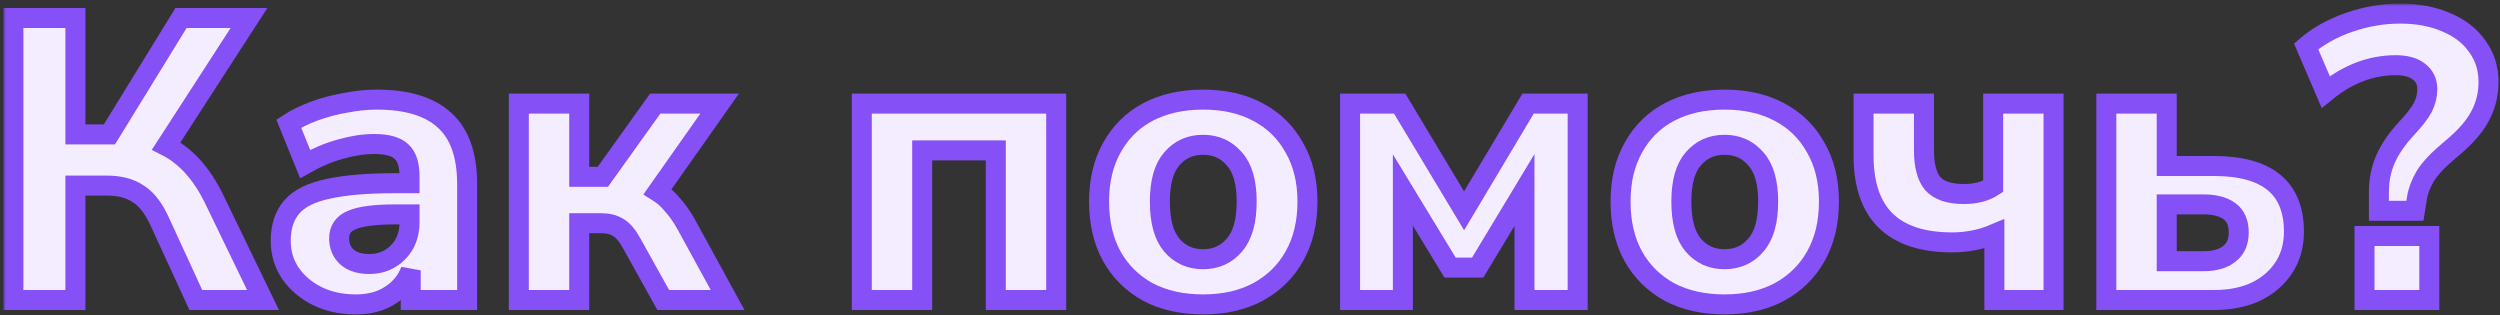 <?xml version="1.0" encoding="UTF-8"?> <svg xmlns="http://www.w3.org/2000/svg" width="500" height="63" viewBox="0 0 500 63" fill="none"><rect x="0" y="0" width="500" height="63" fill="#333333" stroke="none"/> <mask id="path-1-outside-1_1155_280" maskUnits="userSpaceOnUse" x="0.68" y="0.72" width="500" height="63" fill="black"> <rect fill="white" x="0.68" y="0.72" width="500" height="63"></rect> <path d="M2.68 60V3.6H15.08V26.88H21.88L36.2 3.6H49.8L33.24 29.2C37.133 31.173 40.306 34.667 42.76 39.68L52.6 60H39.16L31.8 44C30.626 41.493 29.213 39.733 27.56 38.72C25.96 37.653 23.906 37.12 21.4 37.12H15.08V60H2.68Z"></path> <path d="M71.185 60.88C68.251 60.88 65.665 60.32 63.425 59.2C61.185 58.08 59.398 56.56 58.065 54.64C56.785 52.72 56.145 50.56 56.145 48.16C56.145 45.333 56.891 43.067 58.385 41.36C59.878 39.653 62.305 38.453 65.665 37.76C69.025 37.013 73.478 36.64 79.025 36.64H81.905V35.28C81.905 32.933 81.371 31.28 80.305 30.32C79.238 29.307 77.425 28.8 74.865 28.8C72.731 28.8 70.465 29.147 68.065 29.84C65.718 30.48 63.371 31.467 61.025 32.8L57.745 24.72C59.131 23.813 60.811 22.987 62.785 22.24C64.811 21.493 66.918 20.933 69.105 20.56C71.291 20.133 73.371 19.92 75.345 19.92C81.425 19.92 85.958 21.307 88.945 24.08C91.931 26.8 93.425 31.04 93.425 36.8V60H82.145V54.08C81.345 56.16 79.985 57.813 78.065 59.04C76.198 60.267 73.905 60.88 71.185 60.88ZM73.905 52.8C76.145 52.8 78.038 52.027 79.585 50.48C81.131 48.933 81.905 46.933 81.905 44.48V42.88H79.105C74.998 42.88 72.091 43.253 70.385 44C68.678 44.693 67.825 45.92 67.825 47.68C67.825 49.173 68.331 50.4 69.345 51.36C70.411 52.32 71.931 52.8 73.905 52.8Z"></path> <path d="M103.764 60V20.72H115.844V35.36H120.564L131.044 20.72H143.924L131.524 38.32C132.644 39.013 133.657 39.92 134.564 41.04C135.524 42.107 136.404 43.36 137.204 44.8L145.524 60H132.644L126.324 48.64C125.471 47.093 124.591 46.053 123.684 45.52C122.777 44.933 121.604 44.64 120.164 44.64H115.844V60H103.764Z"></path> <path d="M172.358 60V20.72H211.238V60H199.158V30.08H184.438V60H172.358Z"></path> <path d="M240.613 60.88C236.399 60.88 232.719 60.053 229.573 58.4C226.479 56.693 224.079 54.32 222.373 51.28C220.666 48.187 219.813 44.533 219.813 40.32C219.813 36.16 220.666 32.56 222.373 29.52C224.079 26.427 226.479 24.053 229.573 22.4C232.719 20.747 236.399 19.92 240.613 19.92C244.826 19.92 248.479 20.747 251.573 22.4C254.719 24.053 257.146 26.427 258.853 29.52C260.613 32.56 261.493 36.16 261.493 40.32C261.493 44.533 260.613 48.187 258.853 51.28C257.146 54.32 254.719 56.693 251.573 58.4C248.479 60.053 244.826 60.88 240.613 60.88ZM240.613 51.84C243.173 51.84 245.253 50.907 246.853 49.04C248.506 47.173 249.333 44.267 249.333 40.32C249.333 36.427 248.506 33.573 246.853 31.76C245.253 29.893 243.173 28.96 240.613 28.96C238.053 28.96 235.973 29.893 234.373 31.76C232.773 33.573 231.973 36.427 231.973 40.32C231.973 44.267 232.773 47.173 234.373 49.04C235.973 50.907 238.053 51.84 240.613 51.84Z"></path> <path d="M270.014 60V20.72H279.934L292.814 42.16L305.614 20.72H315.534V60H304.894V38L295.534 53.52H290.014L280.574 38V60H270.014Z"></path> <path d="M344.91 60.88C340.696 60.88 337.016 60.053 333.87 58.4C330.776 56.693 328.376 54.32 326.67 51.28C324.963 48.187 324.11 44.533 324.11 40.32C324.11 36.16 324.963 32.56 326.67 29.52C328.376 26.427 330.776 24.053 333.87 22.4C337.016 20.747 340.696 19.92 344.91 19.92C349.123 19.92 352.776 20.747 355.87 22.4C359.016 24.053 361.443 26.427 363.15 29.52C364.91 32.56 365.79 36.16 365.79 40.32C365.79 44.533 364.91 48.187 363.15 51.28C361.443 54.32 359.016 56.693 355.87 58.4C352.776 60.053 349.123 60.88 344.91 60.88ZM344.91 51.84C347.47 51.84 349.55 50.907 351.15 49.04C352.803 47.173 353.63 44.267 353.63 40.32C353.63 36.427 352.803 33.573 351.15 31.76C349.55 29.893 347.47 28.96 344.91 28.96C342.35 28.96 340.27 29.893 338.67 31.76C337.07 33.573 336.27 36.427 336.27 40.32C336.27 44.267 337.07 47.173 338.67 49.04C340.27 50.907 342.35 51.84 344.91 51.84Z"></path> <path d="M398.871 60V46.8C397.484 47.387 396.071 47.813 394.631 48.08C393.244 48.347 391.858 48.48 390.471 48.48C378.631 48.48 372.711 42.693 372.711 31.12V20.72H384.791V30C384.791 33.093 385.378 35.333 386.551 36.72C387.778 38.107 389.858 38.8 392.791 38.8C395.138 38.8 397.084 38.293 398.631 37.28V20.72H410.711V60H398.871Z"></path> <path d="M421.264 60V20.72H433.344V33.2H442.784C453.451 33.2 458.784 37.573 458.784 46.32C458.784 50.373 457.317 53.68 454.384 56.24C451.504 58.747 447.637 60 442.784 60H421.264ZM433.344 52.24H440.704C442.891 52.24 444.597 51.76 445.824 50.8C447.104 49.84 447.744 48.4 447.744 46.48C447.744 44.56 447.131 43.147 445.904 42.24C444.677 41.333 442.944 40.88 440.704 40.88H433.344V52.24Z"></path> <path d="M475.782 42.16V38.4C475.782 36.053 476.209 33.893 477.062 31.92C477.916 29.893 479.382 27.76 481.462 25.52C482.956 23.92 483.996 22.56 484.582 21.44C485.169 20.267 485.462 19.067 485.462 17.84C485.462 16.347 484.902 15.173 483.782 14.32C482.716 13.467 481.169 13.04 479.142 13.04C474.182 13.04 469.516 14.827 465.142 18.4L461.222 9.28C463.569 7.253 466.422 5.653 469.782 4.48C473.142 3.307 476.556 2.72 480.022 2.72C483.542 2.72 486.636 3.307 489.302 4.48C491.969 5.6 494.022 7.2 495.462 9.28C496.956 11.307 497.702 13.68 497.702 16.4C497.702 18.853 497.142 21.12 496.022 23.2C494.956 25.28 493.036 27.467 490.262 29.76C487.756 31.84 486.022 33.653 485.062 35.2C484.156 36.747 483.596 38.24 483.382 39.68L482.982 42.16H475.782ZM472.902 60V47.2H485.862V60H472.902Z"></path> </mask> <path d="M2.68 60V3.6H15.08V26.88H21.88L36.2 3.6H49.8L33.24 29.2C37.133 31.173 40.306 34.667 42.76 39.68L52.6 60H39.16L31.8 44C30.626 41.493 29.213 39.733 27.56 38.72C25.96 37.653 23.906 37.12 21.4 37.12H15.08V60H2.68Z" fill="#F3EDFF"></path> <path d="M71.185 60.88C68.251 60.88 65.665 60.32 63.425 59.2C61.185 58.08 59.398 56.56 58.065 54.64C56.785 52.72 56.145 50.56 56.145 48.16C56.145 45.333 56.891 43.067 58.385 41.36C59.878 39.653 62.305 38.453 65.665 37.76C69.025 37.013 73.478 36.64 79.025 36.64H81.905V35.28C81.905 32.933 81.371 31.28 80.305 30.32C79.238 29.307 77.425 28.8 74.865 28.8C72.731 28.8 70.465 29.147 68.065 29.84C65.718 30.48 63.371 31.467 61.025 32.8L57.745 24.72C59.131 23.813 60.811 22.987 62.785 22.24C64.811 21.493 66.918 20.933 69.105 20.56C71.291 20.133 73.371 19.92 75.345 19.92C81.425 19.92 85.958 21.307 88.945 24.08C91.931 26.8 93.425 31.04 93.425 36.8V60H82.145V54.08C81.345 56.16 79.985 57.813 78.065 59.04C76.198 60.267 73.905 60.88 71.185 60.88ZM73.905 52.8C76.145 52.8 78.038 52.027 79.585 50.48C81.131 48.933 81.905 46.933 81.905 44.48V42.88H79.105C74.998 42.88 72.091 43.253 70.385 44C68.678 44.693 67.825 45.92 67.825 47.68C67.825 49.173 68.331 50.4 69.345 51.36C70.411 52.32 71.931 52.8 73.905 52.8Z" fill="#F3EDFF"></path> <path d="M103.764 60V20.72H115.844V35.36H120.564L131.044 20.72H143.924L131.524 38.32C132.644 39.013 133.657 39.92 134.564 41.04C135.524 42.107 136.404 43.36 137.204 44.8L145.524 60H132.644L126.324 48.64C125.471 47.093 124.591 46.053 123.684 45.52C122.777 44.933 121.604 44.64 120.164 44.64H115.844V60H103.764Z" fill="#F3EDFF"></path> <path d="M172.358 60V20.72H211.238V60H199.158V30.08H184.438V60H172.358Z" fill="#F3EDFF"></path> <path d="M240.613 60.88C236.399 60.88 232.719 60.053 229.573 58.4C226.479 56.693 224.079 54.32 222.373 51.28C220.666 48.187 219.813 44.533 219.813 40.32C219.813 36.16 220.666 32.56 222.373 29.52C224.079 26.427 226.479 24.053 229.573 22.4C232.719 20.747 236.399 19.92 240.613 19.92C244.826 19.92 248.479 20.747 251.573 22.4C254.719 24.053 257.146 26.427 258.853 29.52C260.613 32.56 261.493 36.16 261.493 40.32C261.493 44.533 260.613 48.187 258.853 51.28C257.146 54.32 254.719 56.693 251.573 58.4C248.479 60.053 244.826 60.88 240.613 60.88ZM240.613 51.84C243.173 51.84 245.253 50.907 246.853 49.04C248.506 47.173 249.333 44.267 249.333 40.32C249.333 36.427 248.506 33.573 246.853 31.76C245.253 29.893 243.173 28.96 240.613 28.96C238.053 28.96 235.973 29.893 234.373 31.76C232.773 33.573 231.973 36.427 231.973 40.32C231.973 44.267 232.773 47.173 234.373 49.04C235.973 50.907 238.053 51.84 240.613 51.84Z" fill="#F3EDFF"></path> <path d="M270.014 60V20.72H279.934L292.814 42.16L305.614 20.72H315.534V60H304.894V38L295.534 53.52H290.014L280.574 38V60H270.014Z" fill="#F3EDFF"></path> <path d="M344.91 60.88C340.696 60.88 337.016 60.053 333.87 58.4C330.776 56.693 328.376 54.32 326.67 51.28C324.963 48.187 324.11 44.533 324.11 40.32C324.11 36.16 324.963 32.56 326.67 29.52C328.376 26.427 330.776 24.053 333.87 22.4C337.016 20.747 340.696 19.92 344.91 19.92C349.123 19.92 352.776 20.747 355.87 22.4C359.016 24.053 361.443 26.427 363.15 29.52C364.91 32.56 365.79 36.16 365.79 40.32C365.79 44.533 364.91 48.187 363.15 51.28C361.443 54.32 359.016 56.693 355.87 58.4C352.776 60.053 349.123 60.88 344.91 60.88ZM344.91 51.84C347.47 51.84 349.55 50.907 351.15 49.04C352.803 47.173 353.63 44.267 353.63 40.32C353.63 36.427 352.803 33.573 351.15 31.76C349.55 29.893 347.47 28.96 344.91 28.96C342.35 28.96 340.27 29.893 338.67 31.76C337.07 33.573 336.27 36.427 336.27 40.32C336.27 44.267 337.07 47.173 338.67 49.04C340.27 50.907 342.35 51.84 344.91 51.84Z" fill="#F3EDFF"></path> <path d="M398.871 60V46.8C397.484 47.387 396.071 47.813 394.631 48.08C393.244 48.347 391.858 48.48 390.471 48.48C378.631 48.48 372.711 42.693 372.711 31.12V20.72H384.791V30C384.791 33.093 385.378 35.333 386.551 36.72C387.778 38.107 389.858 38.8 392.791 38.8C395.138 38.8 397.084 38.293 398.631 37.28V20.72H410.711V60H398.871Z" fill="#F3EDFF"></path> <path d="M421.264 60V20.72H433.344V33.2H442.784C453.451 33.2 458.784 37.573 458.784 46.32C458.784 50.373 457.317 53.68 454.384 56.24C451.504 58.747 447.637 60 442.784 60H421.264ZM433.344 52.24H440.704C442.891 52.24 444.597 51.76 445.824 50.8C447.104 49.84 447.744 48.4 447.744 46.48C447.744 44.56 447.131 43.147 445.904 42.24C444.677 41.333 442.944 40.88 440.704 40.88H433.344V52.24Z" fill="#F3EDFF"></path> <path d="M475.782 42.16V38.4C475.782 36.053 476.209 33.893 477.062 31.92C477.916 29.893 479.382 27.76 481.462 25.52C482.956 23.92 483.996 22.56 484.582 21.44C485.169 20.267 485.462 19.067 485.462 17.84C485.462 16.347 484.902 15.173 483.782 14.32C482.716 13.467 481.169 13.04 479.142 13.04C474.182 13.04 469.516 14.827 465.142 18.4L461.222 9.28C463.569 7.253 466.422 5.653 469.782 4.48C473.142 3.307 476.556 2.72 480.022 2.72C483.542 2.72 486.636 3.307 489.302 4.48C491.969 5.6 494.022 7.2 495.462 9.28C496.956 11.307 497.702 13.68 497.702 16.4C497.702 18.853 497.142 21.12 496.022 23.2C494.956 25.28 493.036 27.467 490.262 29.76C487.756 31.84 486.022 33.653 485.062 35.2C484.156 36.747 483.596 38.24 483.382 39.68L482.982 42.16H475.782ZM472.902 60V47.2H485.862V60H472.902Z" fill="#F3EDFF"></path> <path d="M2.68 60V3.6H15.08V26.88H21.88L36.2 3.6H49.8L33.24 29.2C37.133 31.173 40.306 34.667 42.76 39.68L52.6 60H39.16L31.8 44C30.626 41.493 29.213 39.733 27.56 38.72C25.96 37.653 23.906 37.12 21.4 37.12H15.08V60H2.68Z" stroke="#8550F6" stroke-width="4" mask="url(#path-1-outside-1_1155_280)"></path> <path d="M71.185 60.88C68.251 60.88 65.665 60.32 63.425 59.2C61.185 58.08 59.398 56.56 58.065 54.64C56.785 52.72 56.145 50.56 56.145 48.16C56.145 45.333 56.891 43.067 58.385 41.36C59.878 39.653 62.305 38.453 65.665 37.76C69.025 37.013 73.478 36.64 79.025 36.64H81.905V35.28C81.905 32.933 81.371 31.28 80.305 30.32C79.238 29.307 77.425 28.8 74.865 28.8C72.731 28.8 70.465 29.147 68.065 29.84C65.718 30.48 63.371 31.467 61.025 32.8L57.745 24.72C59.131 23.813 60.811 22.987 62.785 22.24C64.811 21.493 66.918 20.933 69.105 20.56C71.291 20.133 73.371 19.92 75.345 19.92C81.425 19.92 85.958 21.307 88.945 24.08C91.931 26.8 93.425 31.04 93.425 36.8V60H82.145V54.08C81.345 56.16 79.985 57.813 78.065 59.04C76.198 60.267 73.905 60.88 71.185 60.88ZM73.905 52.8C76.145 52.8 78.038 52.027 79.585 50.48C81.131 48.933 81.905 46.933 81.905 44.48V42.88H79.105C74.998 42.88 72.091 43.253 70.385 44C68.678 44.693 67.825 45.92 67.825 47.68C67.825 49.173 68.331 50.4 69.345 51.36C70.411 52.32 71.931 52.8 73.905 52.8Z" stroke="#8550F6" stroke-width="4" mask="url(#path-1-outside-1_1155_280)"></path> <path d="M103.764 60V20.72H115.844V35.36H120.564L131.044 20.72H143.924L131.524 38.32C132.644 39.013 133.657 39.92 134.564 41.04C135.524 42.107 136.404 43.36 137.204 44.8L145.524 60H132.644L126.324 48.64C125.471 47.093 124.591 46.053 123.684 45.52C122.777 44.933 121.604 44.64 120.164 44.64H115.844V60H103.764Z" stroke="#8550F6" stroke-width="4" mask="url(#path-1-outside-1_1155_280)"></path> <path d="M172.358 60V20.72H211.238V60H199.158V30.08H184.438V60H172.358Z" stroke="#8550F6" stroke-width="4" mask="url(#path-1-outside-1_1155_280)"></path> <path d="M240.613 60.88C236.399 60.88 232.719 60.053 229.573 58.4C226.479 56.693 224.079 54.32 222.373 51.28C220.666 48.187 219.813 44.533 219.813 40.32C219.813 36.16 220.666 32.56 222.373 29.52C224.079 26.427 226.479 24.053 229.573 22.4C232.719 20.747 236.399 19.92 240.613 19.92C244.826 19.92 248.479 20.747 251.573 22.4C254.719 24.053 257.146 26.427 258.853 29.52C260.613 32.56 261.493 36.16 261.493 40.32C261.493 44.533 260.613 48.187 258.853 51.28C257.146 54.32 254.719 56.693 251.573 58.4C248.479 60.053 244.826 60.88 240.613 60.88ZM240.613 51.84C243.173 51.84 245.253 50.907 246.853 49.04C248.506 47.173 249.333 44.267 249.333 40.32C249.333 36.427 248.506 33.573 246.853 31.76C245.253 29.893 243.173 28.96 240.613 28.96C238.053 28.96 235.973 29.893 234.373 31.76C232.773 33.573 231.973 36.427 231.973 40.32C231.973 44.267 232.773 47.173 234.373 49.04C235.973 50.907 238.053 51.84 240.613 51.84Z" stroke="#8550F6" stroke-width="4" mask="url(#path-1-outside-1_1155_280)"></path> <path d="M270.014 60V20.72H279.934L292.814 42.16L305.614 20.72H315.534V60H304.894V38L295.534 53.52H290.014L280.574 38V60H270.014Z" stroke="#8550F6" stroke-width="4" mask="url(#path-1-outside-1_1155_280)"></path> <path d="M344.91 60.88C340.696 60.88 337.016 60.053 333.87 58.4C330.776 56.693 328.376 54.32 326.67 51.28C324.963 48.187 324.11 44.533 324.11 40.32C324.11 36.16 324.963 32.56 326.67 29.52C328.376 26.427 330.776 24.053 333.87 22.4C337.016 20.747 340.696 19.92 344.91 19.92C349.123 19.92 352.776 20.747 355.87 22.4C359.016 24.053 361.443 26.427 363.15 29.52C364.91 32.56 365.79 36.16 365.79 40.32C365.79 44.533 364.91 48.187 363.15 51.28C361.443 54.32 359.016 56.693 355.87 58.4C352.776 60.053 349.123 60.88 344.91 60.88ZM344.91 51.84C347.47 51.84 349.55 50.907 351.15 49.04C352.803 47.173 353.63 44.267 353.63 40.32C353.63 36.427 352.803 33.573 351.15 31.76C349.55 29.893 347.47 28.96 344.91 28.96C342.35 28.96 340.27 29.893 338.67 31.76C337.07 33.573 336.27 36.427 336.27 40.32C336.27 44.267 337.07 47.173 338.67 49.04C340.27 50.907 342.35 51.84 344.91 51.84Z" stroke="#8550F6" stroke-width="4" mask="url(#path-1-outside-1_1155_280)"></path> <path d="M398.871 60V46.8C397.484 47.387 396.071 47.813 394.631 48.08C393.244 48.347 391.858 48.48 390.471 48.48C378.631 48.48 372.711 42.693 372.711 31.12V20.72H384.791V30C384.791 33.093 385.378 35.333 386.551 36.72C387.778 38.107 389.858 38.8 392.791 38.8C395.138 38.8 397.084 38.293 398.631 37.28V20.72H410.711V60H398.871Z" stroke="#8550F6" stroke-width="4" mask="url(#path-1-outside-1_1155_280)"></path> <path d="M421.264 60V20.72H433.344V33.2H442.784C453.451 33.2 458.784 37.573 458.784 46.32C458.784 50.373 457.317 53.68 454.384 56.24C451.504 58.747 447.637 60 442.784 60H421.264ZM433.344 52.24H440.704C442.891 52.24 444.597 51.76 445.824 50.8C447.104 49.84 447.744 48.4 447.744 46.48C447.744 44.56 447.131 43.147 445.904 42.24C444.677 41.333 442.944 40.88 440.704 40.88H433.344V52.24Z" stroke="#8550F6" stroke-width="4" mask="url(#path-1-outside-1_1155_280)"></path> <path d="M475.782 42.16V38.4C475.782 36.053 476.209 33.893 477.062 31.92C477.916 29.893 479.382 27.76 481.462 25.52C482.956 23.92 483.996 22.56 484.582 21.44C485.169 20.267 485.462 19.067 485.462 17.84C485.462 16.347 484.902 15.173 483.782 14.32C482.716 13.467 481.169 13.04 479.142 13.04C474.182 13.04 469.516 14.827 465.142 18.4L461.222 9.28C463.569 7.253 466.422 5.653 469.782 4.48C473.142 3.307 476.556 2.72 480.022 2.72C483.542 2.72 486.636 3.307 489.302 4.48C491.969 5.6 494.022 7.2 495.462 9.28C496.956 11.307 497.702 13.68 497.702 16.4C497.702 18.853 497.142 21.12 496.022 23.2C494.956 25.28 493.036 27.467 490.262 29.76C487.756 31.84 486.022 33.653 485.062 35.2C484.156 36.747 483.596 38.24 483.382 39.68L482.982 42.16H475.782ZM472.902 60V47.2H485.862V60H472.902Z" stroke="#8550F6" stroke-width="4" mask="url(#path-1-outside-1_1155_280)"></path> </svg> 